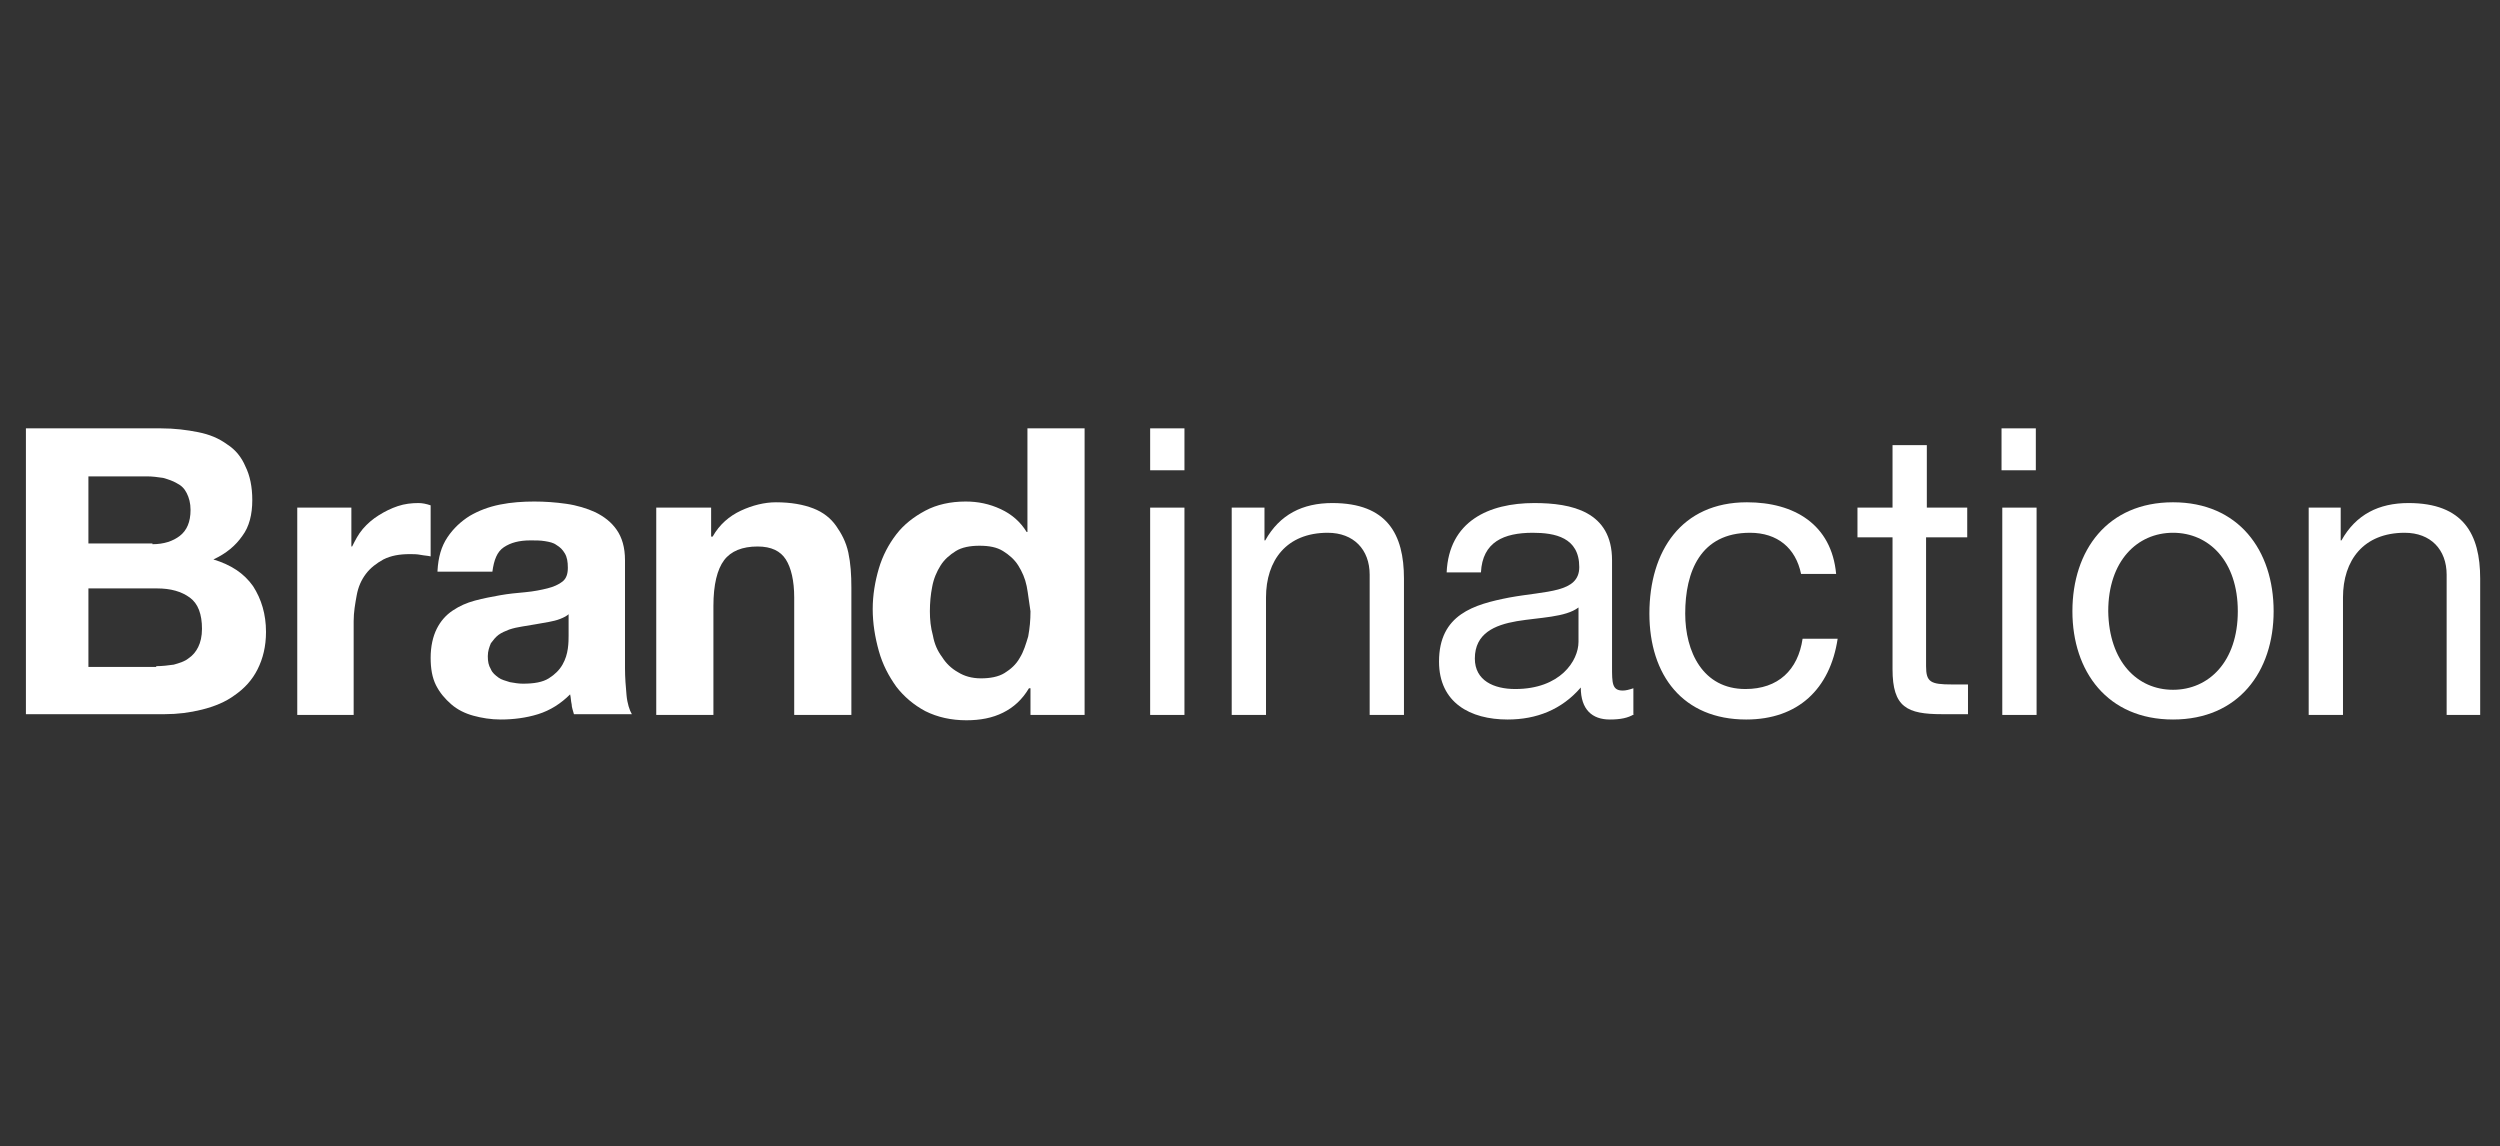 <?xml version="1.0" encoding="utf-8"?>
<!-- Generator: Adobe Illustrator 23.0.5, SVG Export Plug-In . SVG Version: 6.00 Build 0)  -->
<svg version="1.1" id="Capa_1" xmlns="http://www.w3.org/2000/svg" xmlns:xlink="http://www.w3.org/1999/xlink" x="0px" y="0px"
	 viewBox="0 0 328 150.4" style="enable-background:new 0 0 328 150.4;" xml:space="preserve">
<rect x="0" y="0" width="328" height="150.4" fill="#333333" stroke="none"/>
<style type="text/css">
	.st0{fill:#FFFFFF;}
</style>
<g>
	<path class="st0" d="M21.1,56.2c1.8,0,3.4,0.2,4.9,0.5s2.7,0.8,3.8,1.6c1.1,0.7,1.9,1.7,2.4,2.9c0.6,1.2,0.9,2.7,0.9,4.4
		c0,1.9-0.4,3.5-1.3,4.7c-0.9,1.3-2.1,2.3-3.8,3.1c2.3,0.7,4,1.8,5.2,3.5c1.1,1.7,1.7,3.7,1.7,6c0,1.9-0.4,3.5-1.1,4.9
		c-0.7,1.4-1.7,2.5-3,3.4c-1.2,0.9-2.7,1.5-4.3,1.9c-1.6,0.4-3.2,0.6-4.9,0.6H3.4V56.2H21.1z M20,71.4c1.5,0,2.7-0.4,3.6-1.1
		c0.9-0.7,1.4-1.8,1.4-3.4c0-0.9-0.2-1.6-0.5-2.2c-0.3-0.6-0.7-1-1.3-1.3c-0.5-0.3-1.1-0.5-1.8-0.7c-0.7-0.1-1.4-0.2-2.1-0.2h-7.7
		v8.8H20z M20.5,87.4c0.8,0,1.6-0.1,2.3-0.2c0.7-0.2,1.4-0.4,1.9-0.8c0.6-0.4,1-0.9,1.3-1.5c0.3-0.6,0.5-1.4,0.5-2.4
		c0-1.9-0.5-3.3-1.6-4.1c-1.1-0.8-2.5-1.2-4.3-1.2h-9v10.3H20.5z"/>
	<path class="st0" d="M46.1,66.6v5.1h0.1c0.4-0.8,0.8-1.6,1.4-2.3c0.6-0.7,1.3-1.3,2.1-1.8c0.8-0.5,1.6-0.9,2.5-1.2
		c0.9-0.3,1.8-0.4,2.7-0.4c0.5,0,1,0.1,1.6,0.3V73c-0.4-0.1-0.8-0.1-1.3-0.2c-0.5-0.1-1-0.1-1.4-0.1c-1.4,0-2.5,0.2-3.5,0.7
		c-0.9,0.5-1.7,1.1-2.3,1.9c-0.6,0.8-1,1.7-1.2,2.8c-0.2,1.1-0.4,2.2-0.4,3.4v12.3H39V66.6H46.1z"/>
	<path class="st0" d="M57.4,74.9c0.1-1.8,0.5-3.2,1.3-4.4c0.8-1.2,1.8-2.1,2.9-2.8c1.2-0.7,2.5-1.2,4-1.5c1.5-0.3,3-0.4,4.5-0.4
		c1.4,0,2.8,0.1,4.2,0.3c1.4,0.2,2.7,0.6,3.8,1.1c1.2,0.6,2.1,1.3,2.8,2.3c0.7,1,1.1,2.3,1.1,4v14.2c0,1.2,0.1,2.4,0.2,3.5
		c0.1,1.1,0.4,2,0.7,2.5h-7.6c-0.1-0.4-0.3-0.9-0.3-1.3c-0.1-0.4-0.1-0.9-0.2-1.3c-1.2,1.2-2.6,2.1-4.2,2.6
		c-1.6,0.5-3.3,0.7-4.9,0.7c-1.3,0-2.5-0.2-3.6-0.5c-1.1-0.3-2.1-0.8-2.9-1.5c-0.8-0.7-1.5-1.5-2-2.5c-0.5-1-0.7-2.2-0.7-3.6
		c0-1.5,0.3-2.8,0.8-3.8c0.5-1,1.2-1.8,2.1-2.4c0.9-0.6,1.8-1,2.9-1.3c1.1-0.3,2.2-0.5,3.3-0.7c1.1-0.2,2.2-0.3,3.3-0.4
		c1.1-0.1,2.1-0.3,2.9-0.5s1.5-0.5,2-0.9c0.5-0.4,0.7-1,0.7-1.8c0-0.8-0.1-1.4-0.4-1.9c-0.3-0.5-0.6-0.8-1.1-1.1
		c-0.4-0.3-0.9-0.4-1.5-0.5c-0.6-0.1-1.2-0.1-1.9-0.1c-1.5,0-2.6,0.3-3.5,0.9s-1.3,1.7-1.5,3.2H57.4z M74.7,80.5
		c-0.3,0.3-0.7,0.5-1.2,0.7c-0.5,0.2-1,0.3-1.5,0.4c-0.5,0.1-1.1,0.2-1.7,0.3c-0.6,0.1-1.2,0.2-1.8,0.3c-0.6,0.1-1.1,0.2-1.7,0.4
		c-0.5,0.2-1,0.4-1.4,0.7c-0.4,0.3-0.7,0.7-1,1.1c-0.2,0.5-0.4,1-0.4,1.7c0,0.7,0.1,1.2,0.4,1.7c0.2,0.5,0.6,0.8,1,1.1
		c0.4,0.3,0.9,0.4,1.5,0.6c0.6,0.1,1.1,0.2,1.7,0.2c1.5,0,2.6-0.2,3.4-0.7c0.8-0.5,1.4-1.1,1.8-1.8c0.4-0.7,0.6-1.4,0.7-2.1
		c0.1-0.7,0.1-1.3,0.1-1.7V80.5z"/>
	<path class="st0" d="M93.3,66.6v3.8h0.2c0.9-1.6,2.2-2.7,3.7-3.4c1.5-0.7,3.1-1.1,4.6-1.1c2,0,3.6,0.3,4.9,0.8
		c1.3,0.5,2.3,1.3,3,2.3c0.7,1,1.3,2.1,1.6,3.5c0.3,1.4,0.4,2.9,0.4,4.6v16.7h-7.5V78.4c0-2.2-0.4-3.9-1.1-5
		c-0.7-1.1-1.9-1.7-3.7-1.7c-2,0-3.5,0.6-4.4,1.8c-0.9,1.2-1.4,3.2-1.4,6v14.3h-7.5V66.6H93.3z"/>
	<path class="st0" d="M135,90.3c-0.9,1.5-2,2.5-3.4,3.2s-3,1-4.8,1c-2,0-3.8-0.4-5.4-1.2c-1.5-0.8-2.8-1.9-3.8-3.2
		c-1-1.4-1.8-2.9-2.3-4.7c-0.5-1.8-0.8-3.6-0.8-5.5c0-1.8,0.3-3.6,0.8-5.3c0.5-1.7,1.3-3.2,2.3-4.5c1-1.3,2.3-2.3,3.8-3.1
		c1.5-0.8,3.3-1.2,5.3-1.2c1.6,0,3.1,0.3,4.6,1c1.5,0.7,2.6,1.7,3.4,3h0.1V56.2h7.5v37.6h-7.1v-3.5H135z M134.7,76.9
		c-0.2-1-0.6-1.9-1.1-2.7c-0.5-0.8-1.2-1.4-2-1.9c-0.8-0.5-1.8-0.7-3.1-0.7c-1.2,0-2.3,0.2-3.1,0.7c-0.8,0.5-1.5,1.1-2,1.9
		c-0.5,0.8-0.9,1.7-1.1,2.8c-0.2,1-0.3,2.1-0.3,3.2c0,1.1,0.1,2.1,0.4,3.2c0.2,1.1,0.6,2,1.2,2.8c0.5,0.8,1.2,1.5,2.1,2
		c0.8,0.5,1.8,0.8,3,0.8c1.2,0,2.3-0.2,3.1-0.7c0.8-0.5,1.5-1.1,2-2c0.5-0.8,0.8-1.8,1.1-2.8c0.2-1.1,0.3-2.1,0.3-3.3
		C135,79,134.9,77.9,134.7,76.9z"/>
</g>
<g>
	<path class="st0" d="M155.4,61.7h-4.5v-5.5h4.5V61.7z M150.9,66.6h4.5v27.2h-4.5V66.6z"/>
	<path class="st0" d="M161.7,66.6h4.2v4.3h0.1c1.9-3.4,4.9-4.9,8.8-4.9c7.2,0,9.4,4.1,9.4,9.9v17.9h-4.5V75.4c0-3.3-2.1-5.5-5.5-5.5
		c-5.4,0-8.1,3.6-8.1,8.5v15.4h-4.5V66.6z"/>
	<path class="st0" d="M214.4,93.7c-0.8,0.5-1.8,0.7-3.2,0.7c-2.3,0-3.8-1.3-3.8-4.2c-2.5,2.9-5.8,4.2-9.6,4.2c-4.9,0-9-2.2-9-7.6
		c0-6.2,4.6-7.5,9.2-8.4c4.9-0.9,9.2-0.6,9.2-4c0-3.9-3.2-4.5-6.1-4.5c-3.8,0-6.6,1.2-6.8,5.2h-4.5c0.3-6.7,5.5-9.1,11.5-9.1
		c4.9,0,10.2,1.1,10.2,7.5v14c0,2.1,0,3.1,1.4,3.1c0.4,0,0.8-0.1,1.4-0.3V93.7z M207.1,79.7c-1.7,1.3-5.1,1.3-8.1,1.8
		c-2.9,0.5-5.5,1.6-5.5,4.9c0,2.9,2.5,4,5.3,4c5.9,0,8.3-3.7,8.3-6.2V79.7z"/>
	<path class="st0" d="M236.3,75.3c-0.7-3.4-3.1-5.4-6.7-5.4c-6.5,0-8.5,5.1-8.5,10.6c0,5,2.3,9.9,7.9,9.9c4.3,0,6.9-2.5,7.5-6.6h4.6
		c-1,6.6-5.2,10.6-12,10.6c-8.3,0-12.7-5.8-12.7-13.9c0-8.2,4.2-14.6,12.8-14.6c6.2,0,11.1,2.9,11.7,9.4H236.3z"/>
	<path class="st0" d="M252.7,66.6h5.4v3.9h-5.4v16.9c0,2.1,0.6,2.4,3.4,2.4h2.1v3.9h-3.4c-4.6,0-6.5-0.9-6.5-5.9V70.5h-4.6v-3.9h4.6
		v-8.2h4.5V66.6z"/>
	<path class="st0" d="M267.1,61.7h-4.5v-5.5h4.5V61.7z M262.7,66.6h4.5v27.2h-4.5V66.6z"/>
	<path class="st0" d="M285.1,65.9c8.6,0,13.2,6.3,13.2,14.3c0,7.9-4.6,14.2-13.2,14.2c-8.6,0-13.2-6.3-13.2-14.2
		C271.9,72.2,276.5,65.9,285.1,65.9z M285.1,90.5c4.7,0,8.5-3.7,8.5-10.3c0-6.6-3.8-10.3-8.5-10.3s-8.5,3.7-8.5,10.3
		C276.7,86.8,280.4,90.5,285.1,90.5z"/>
	<path class="st0" d="M302.9,66.6h4.2v4.3h0.1c1.9-3.4,4.9-4.9,8.8-4.9c7.2,0,9.4,4.1,9.4,9.9v17.9H321V75.4c0-3.3-2.1-5.5-5.5-5.5
		c-5.4,0-8.1,3.6-8.1,8.5v15.4h-4.5V66.6z"/>
</g>
</svg>
